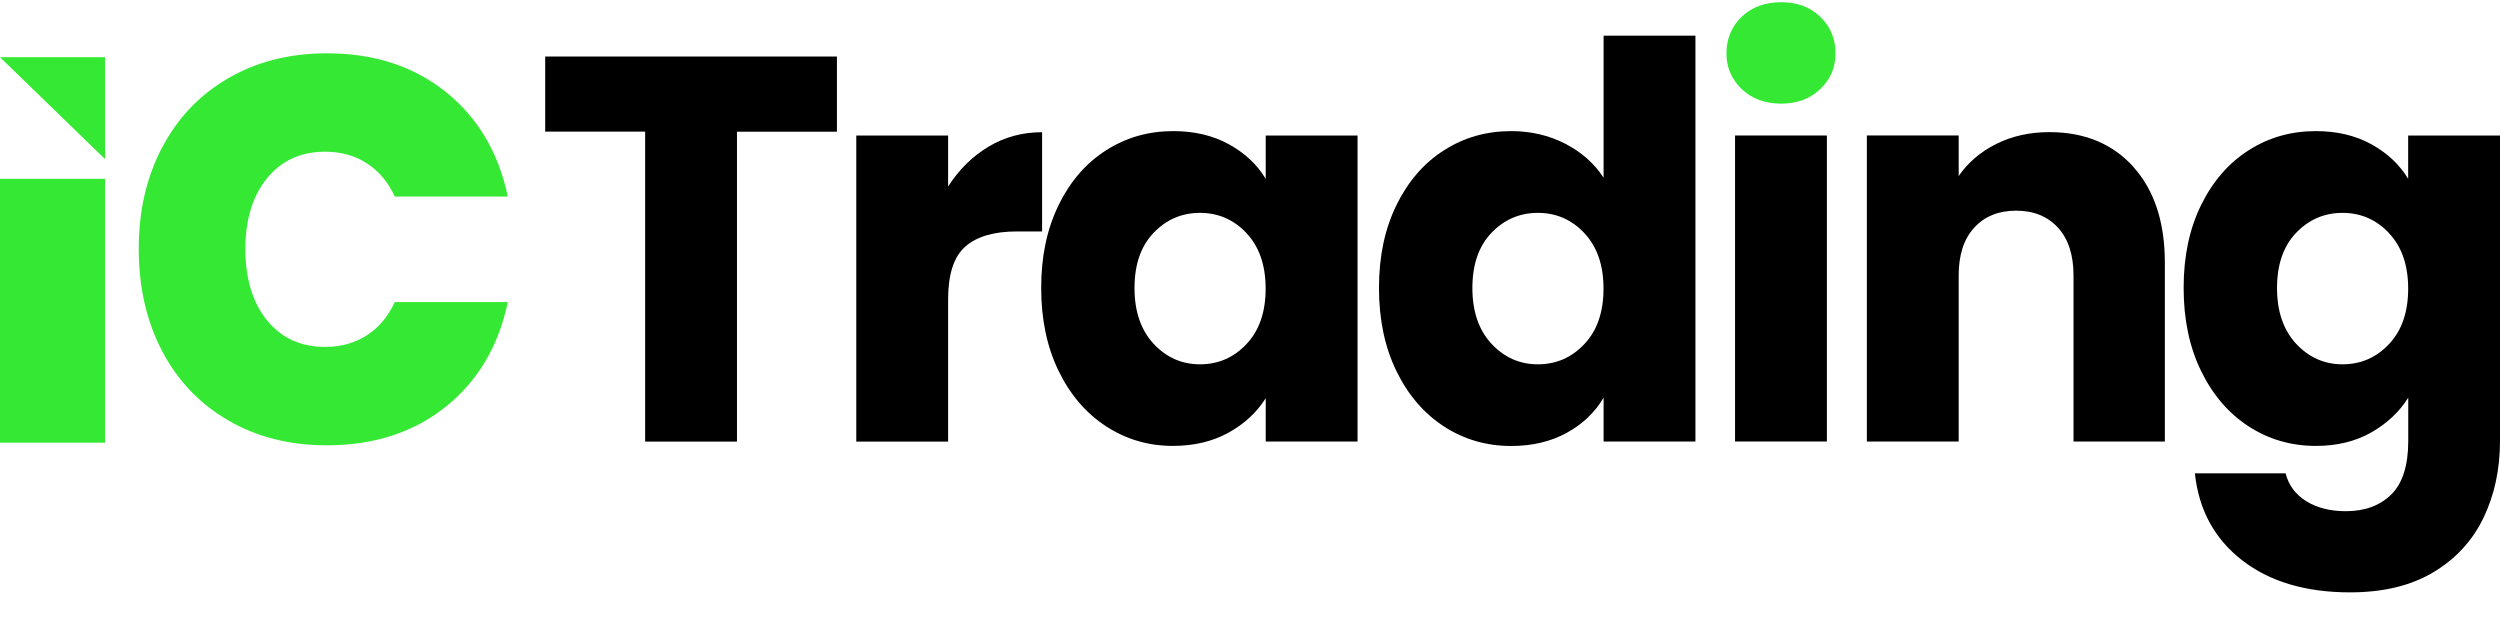 <?xml version="1.0" encoding="UTF-8"?> <svg xmlns="http://www.w3.org/2000/svg" width="1014" height="251" viewBox="0 0 1014 251" fill="none"><g clip-path="url(#clip0_368_1435)"><path d="M42.583 72.534V179.557H0V72.534H42.583Z" fill="#34E834"></path><path d="M65.737 59.892C72.046 47.833 80.971 38.446 92.582 31.732C104.159 25.017 117.481 21.625 132.547 21.625C151.674 21.625 167.748 26.833 180.767 37.247C193.787 47.662 202.21 61.845 205.968 79.728H160.13C157.379 73.801 153.587 69.313 148.721 66.196C143.856 63.078 138.252 61.536 131.876 61.536C122.011 61.536 114.158 65.134 108.32 72.294C102.447 79.454 99.528 89.046 99.528 101.002C99.528 112.958 102.447 122.791 108.32 129.951C114.192 137.111 122.044 140.708 131.876 140.708C138.252 140.708 143.856 139.166 148.721 136.049C153.587 132.931 157.379 128.443 160.13 122.516H205.968C202.21 140.399 193.787 154.582 180.767 164.997C167.748 175.411 151.641 180.619 132.547 180.619C117.481 180.619 104.159 177.261 92.582 170.512C81.005 163.798 72.046 154.411 65.737 142.352C59.428 130.293 56.274 116.521 56.274 100.968C56.274 85.415 59.428 71.883 65.737 59.824V59.892Z" fill="#34E834"></path><path d="M42.583 23.2V64.516L0 23.2H42.583Z" fill="#34E834"></path><path d="M339.454 22.927V53.417H298.919V179.111H261.671V53.383H221.135V22.927H339.454Z" fill="black"></path><path d="M400.895 59.515C407.439 55.575 414.687 53.623 422.673 53.623V93.876H412.439C403.144 93.876 396.164 95.932 391.533 100.008C386.869 104.085 384.554 111.245 384.554 121.488V179.111H347.306V54.959H384.554V75.651C388.916 68.833 394.352 63.455 400.895 59.515Z" fill="black"></path><path d="M429.351 83.188C434.083 73.561 440.492 66.127 448.646 60.954C456.767 55.747 465.86 53.178 475.894 53.178C484.45 53.178 491.967 54.959 498.443 58.522C504.92 62.085 509.886 66.744 513.376 72.534V54.959H550.623V179.077H513.376V161.503C509.752 167.292 504.685 171.952 498.242 175.514C491.766 179.077 484.249 180.859 475.692 180.859C465.827 180.859 456.8 178.221 448.68 172.945C440.559 167.669 434.116 160.201 429.385 150.472C424.653 140.776 422.304 129.54 422.304 116.761C422.304 103.983 424.653 92.815 429.385 83.188H429.351ZM505.591 94.562C500.423 89.081 494.148 86.34 486.732 86.34C479.316 86.34 473.041 89.046 467.874 94.459C462.706 99.872 460.156 107.34 460.156 116.83C460.156 126.319 462.74 133.856 467.874 139.406C473.041 144.956 479.316 147.765 486.732 147.765C494.148 147.765 500.423 145.024 505.591 139.543C510.758 134.062 513.342 126.559 513.342 117.07C513.342 107.58 510.758 100.077 505.591 94.596V94.562Z" fill="black"></path><path d="M566.394 83.188C571.126 73.561 577.535 66.127 585.689 60.954C593.81 55.747 602.903 53.178 612.937 53.178C620.923 53.178 628.238 54.891 634.849 58.282C641.46 61.708 646.661 66.299 650.419 72.088V14.466H687.666V179.077H650.419V161.297C646.929 167.224 641.963 171.986 635.487 175.549C629.01 179.111 621.494 180.893 612.937 180.893C602.903 180.893 593.843 178.255 585.689 172.979C577.569 167.703 571.126 160.235 566.394 150.506C561.663 140.811 559.314 129.574 559.314 116.795C559.314 104.017 561.663 92.849 566.394 83.222V83.188ZM642.634 94.562C637.466 89.08 631.191 86.34 623.775 86.34C616.359 86.34 610.085 89.046 604.917 94.459C599.749 99.872 597.199 107.34 597.199 116.83C597.199 126.319 599.783 133.856 604.917 139.406C610.085 144.956 616.359 147.765 623.775 147.765C631.191 147.765 637.466 145.024 642.634 139.543C647.802 134.062 650.385 126.559 650.385 117.069C650.385 107.58 647.802 100.077 642.634 94.596V94.562Z" fill="black"></path><path d="M740.987 54.959V179.077H703.74V54.959H740.987Z" fill="black"></path><path d="M865.312 67.736C873.802 77.157 878.064 90.107 878.064 106.551V179.076H841.018V111.69C841.018 103.399 838.904 96.924 834.709 92.334C830.481 87.743 824.844 85.448 817.73 85.448C810.616 85.448 804.945 87.743 800.75 92.334C796.522 96.924 794.442 103.399 794.442 111.69V179.076H757.195V54.958H794.442V71.402C798.2 65.921 803.301 61.57 809.676 58.384C816.052 55.198 823.267 53.588 831.253 53.588C845.481 53.588 856.856 58.315 865.346 67.702L865.312 67.736Z" fill="black"></path><path d="M961.82 58.522C968.297 62.085 973.263 66.744 976.753 72.534V54.959H1014V178.872C1014 190.28 1011.79 200.626 1007.36 209.91C1002.93 219.16 996.182 226.559 987.088 232.041C977.994 237.522 966.719 240.263 953.196 240.263C935.177 240.263 920.58 235.912 909.406 227.245C898.231 218.577 891.822 206.827 890.245 191.993H927.056C928.23 196.72 930.982 200.489 935.344 203.23C939.707 205.97 945.076 207.341 951.485 207.341C959.169 207.341 965.31 205.079 969.907 200.557C974.471 196.035 976.786 188.807 976.786 178.872V161.297C973.162 167.087 968.129 171.78 961.753 175.412C955.344 179.043 947.894 180.859 939.304 180.859C929.271 180.859 920.211 178.221 912.056 172.945C903.936 167.669 897.493 160.201 892.762 150.472C888.03 140.776 885.681 129.54 885.681 116.761C885.681 103.983 888.03 92.815 892.762 83.188C897.493 73.561 903.902 66.127 912.056 60.954C920.177 55.747 929.271 53.178 939.304 53.178C947.861 53.178 955.377 54.959 961.854 58.522H961.82ZM969.001 94.562C963.834 89.081 957.559 86.34 950.143 86.34C942.727 86.34 936.452 89.046 931.284 94.459C926.116 99.872 923.566 107.34 923.566 116.83C923.566 126.319 926.15 133.856 931.284 139.406C936.452 144.956 942.727 147.765 950.143 147.765C957.559 147.765 963.834 145.024 969.001 139.543C974.169 134.062 976.753 126.559 976.753 117.07C976.753 107.58 974.169 100.077 969.001 94.596V94.562Z" fill="black"></path><path d="M706.458 36.15C702.331 32.21 700.25 27.38 700.25 21.59C700.25 15.801 702.331 10.73 706.458 6.791C710.586 2.851 715.921 0.898 722.464 0.898C729.008 0.898 734.108 2.851 738.269 6.791C742.397 10.73 744.477 15.664 744.477 21.59C744.477 27.517 742.397 32.245 738.269 36.15C734.142 40.09 728.874 42.042 722.464 42.042C716.055 42.042 710.586 40.09 706.458 36.15Z" fill="#34E834"></path></g><defs><clipPath id="clip0_368_1435"><rect width="1014" height="245.578" fill="white" transform="translate(0 0.898)"></rect></clipPath></defs></svg> 